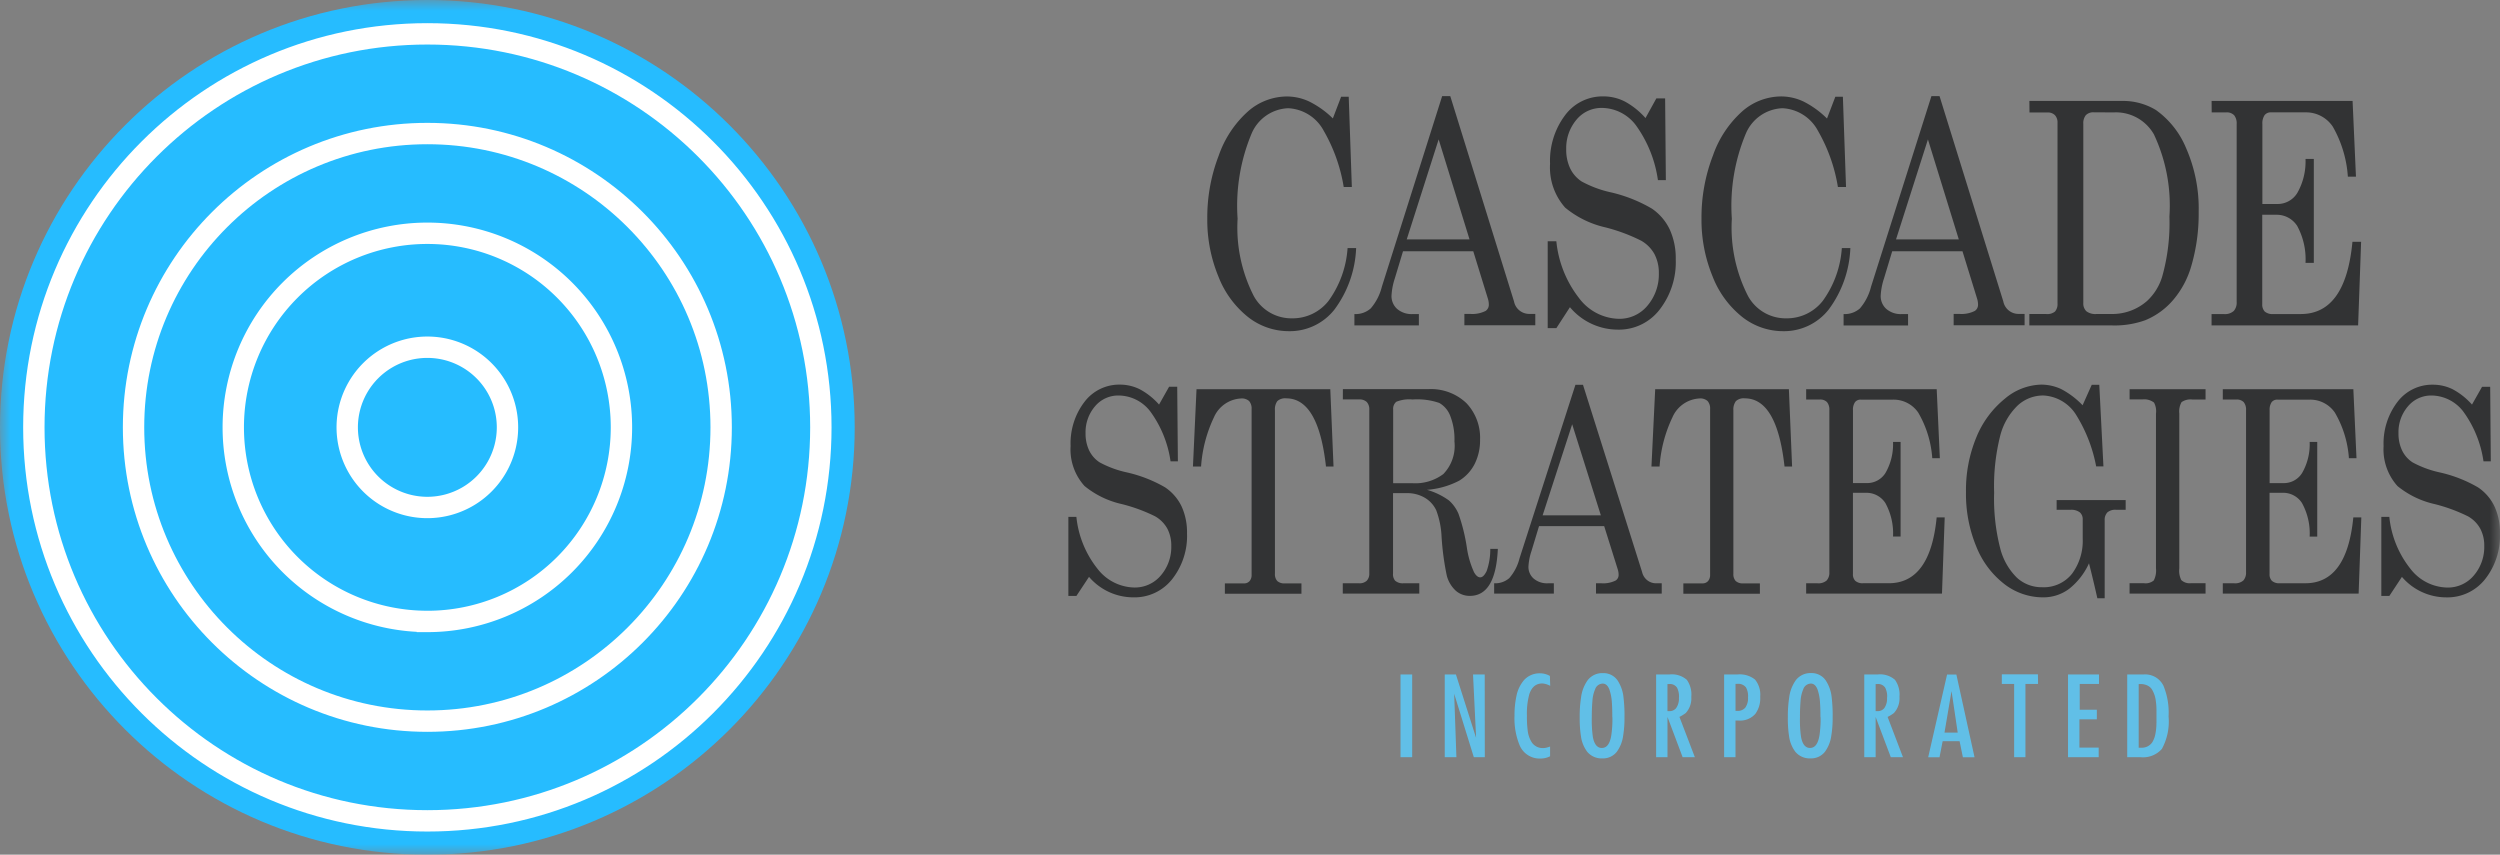 <svg width="117" height="40" viewBox="0 0 117 40" fill="none" xmlns="http://www.w3.org/2000/svg"><rect x="0" y="0" width="117" height="40" fill="#808080" stroke="none"/><mask id="a" style="mask-type:alpha" maskUnits="userSpaceOnUse" x="0" y="0" width="117" height="40"><path d="M0 0h117v40H0V0z" fill="#fff"/></mask><g mask="url(#a)"><path d="M20 40c11.046 0 20-8.954 20-20S31.046 0 20 0 0 8.954 0 20s8.954 20 20 20z" fill="#26BCFF"/><path d="M20 38.416c10.171 0 18.416-8.245 18.416-18.416C38.416 9.829 30.172 1.584 20 1.584 9.829 1.584 1.584 9.829 1.584 20c0 10.171 8.245 18.416 18.416 18.416z" stroke="#fff"/><path d="M20 33.75c7.594 0 13.75-6.156 13.75-13.75S27.594 6.25 20 6.25 6.25 12.406 6.25 20 12.406 33.75 20 33.75z" stroke="#fff"/><path d="M20 29.084a9.083 9.083 0 100-18.167 9.083 9.083 0 000 18.166z" stroke="#fff"/><path d="M20 23.75a3.75 3.75 0 100-7.5 3.75 3.75 0 000 7.5z" stroke="#fff"/><path d="M62.377 5.542l.388-1.015h.355l.146 4.224h-.38a7.764 7.764 0 00-.934-2.628 1.993 1.993 0 00-1.666-1.058 1.943 1.943 0 00-1.708 1.178 8.758 8.758 0 00-.658 3.992 7.032 7.032 0 00.754 3.613 2.007 2.007 0 001.8 1.05 2.132 2.132 0 001.699-.814 4.747 4.747 0 00.894-2.476h.4a5.146 5.146 0 01-1.018 2.883 2.657 2.657 0 01-2.127 1.008 3.085 3.085 0 01-1.91-.659 4.509 4.509 0 01-1.391-1.9 6.942 6.942 0 01-.52-2.716 8.038 8.038 0 01.537-2.947 4.948 4.948 0 011.375-2.07c.5-.44 1.14-.685 1.806-.692.362 0 .72.08 1.046.233.41.203.786.471 1.112.793zM67.493 4.5h.38l2.983 9.608c.068.348.38.595.738.583h.258v.532h-3.319v-.532h.266c.252.02.505-.028.731-.142a.348.348 0 00.147-.305.922.922 0 00-.04-.255l-.688-2.23h-3.288l-.387 1.281a3.066 3.066 0 00-.152.81.806.806 0 00.253.598c.205.178.474.268.746.25h.282v.532h-3.017v-.532c.28.015.555-.08.765-.266.25-.293.428-.639.519-1.011L67.492 4.5zm-.164 2.024l-1.494 4.68h2.939l-1.445-4.68zm9.683-1.004l.506-.916h.41l.034 3.827h-.371a5.746 5.746 0 00-1.032-2.57 2.015 2.015 0 00-1.573-.81 1.515 1.515 0 00-1.216.562 2.065 2.065 0 00-.471 1.372c-.007.305.054.607.18.885.118.251.304.465.537.62.422.23.876.402 1.348.506a6.82 6.82 0 011.95.771c.361.248.65.588.835.985.193.437.287.911.276 1.388a3.613 3.613 0 01-.759 2.355 2.4 2.4 0 01-1.954.932 2.93 2.93 0 01-2.239-1.05l-.636.981h-.405v-4.067h.405a5.135 5.135 0 001.06 2.656 2.388 2.388 0 001.851.973 1.697 1.697 0 001.358-.621c.354-.422.542-.959.528-1.509.007-.307-.061-.61-.198-.885a1.633 1.633 0 00-.624-.638c-.536-.27-1.1-.48-1.682-.627a4.52 4.52 0 01-1.88-.923 2.825 2.825 0 01-.707-2.052 3.54 3.54 0 01.701-2.27 2.185 2.185 0 011.792-.884c.346-.001.687.079.996.234.37.2.701.465.977.78l.003-.005zm8.494.022l.388-1.015h.353l.147 4.224h-.38a7.755 7.755 0 00-.933-2.628 1.99 1.99 0 00-1.665-1.058 1.942 1.942 0 00-1.707 1.178 8.753 8.753 0 00-.659 3.992 7.032 7.032 0 00.754 3.613 2.007 2.007 0 001.8 1.05 2.13 2.13 0 001.699-.814 4.752 4.752 0 00.895-2.476h.399a5.15 5.15 0 01-1.018 2.883 2.658 2.658 0 01-2.126 1.008 3.083 3.083 0 01-1.91-.66 4.513 4.513 0 01-1.393-1.9 6.949 6.949 0 01-.52-2.716 8.036 8.036 0 01.537-2.947 4.956 4.956 0 011.375-2.07c.5-.44 1.14-.685 1.806-.693.362 0 .72.08 1.047.234.409.205.781.474 1.104.796l.007-.002zM90.391 4.5h.38l2.984 9.608a.724.724 0 00.736.583h.26v.532h-3.32v-.532h.264c.252.02.505-.029.73-.142a.346.346 0 00.147-.305.904.904 0 00-.04-.255l-.688-2.23h-3.289l-.387 1.282a3.029 3.029 0 00-.152.81.803.803 0 00.253.597c.206.179.474.269.746.25h.282v.534H86.28v-.534c.28.015.555-.08.765-.265.25-.293.427-.64.519-1.012L90.39 4.5zm-.163 2.024l-1.494 4.68h2.938l-1.445-4.68zm4.747-1.799h4.301a2.968 2.968 0 011.626.427 4.128 4.128 0 011.414 1.795 7.03 7.03 0 01.582 2.977 8.677 8.677 0 01-.354 2.556 4.258 4.258 0 01-.813 1.527 3.43 3.43 0 01-1.335.98c-.505.18-1.04.262-1.576.242h-3.847v-.533h.787a.563.563 0 00.414-.116.528.528 0 00.118-.376v-8.46a.496.496 0 00-.118-.35.452.452 0 00-.344-.13h-.85l-.005-.54v.001zm3.017.532a.476.476 0 00-.376.135.592.592 0 00-.117.405v8.38a.506.506 0 00.14.387.69.69 0 00.479.131h.707a2.464 2.464 0 001.665-.617 2.55 2.55 0 00.707-1.157 9.249 9.249 0 00.332-2.784 7.81 7.81 0 00-.725-3.847 2.043 2.043 0 00-1.868-1.03l-.945-.003zm5.511-.532h6.598l.158 3.544h-.379a5.427 5.427 0 00-.707-2.344 1.502 1.502 0 00-1.265-.667h-1.631a.357.357 0 00-.297.135.685.685 0 00-.101.412v3.742h.707a1.079 1.079 0 00.929-.519 2.974 2.974 0 00.383-1.59h.389v4.864h-.389a3.264 3.264 0 00-.39-1.73 1.137 1.137 0 00-.985-.521h-.65v4.18a.475.475 0 00.118.35c.113.089.258.13.402.116h1.286c1.397 0 2.202-1.127 2.415-3.38h.406l-.14 3.913h-6.859v-.532h.569a.617.617 0 00.471-.146.592.592 0 00.135-.422V5.806a.606.606 0 00-.117-.411.47.47 0 00-.371-.135h-.681l-.004-.535zm-49.26 14.21l.471-.835h.38l.031 3.49h-.343a5.195 5.195 0 00-.956-2.344 1.884 1.884 0 00-1.458-.736 1.415 1.415 0 00-1.126.511c-.295.349-.45.794-.438 1.251-.006.278.051.554.167.806.112.232.284.428.498.564.393.211.813.367 1.249.462a6.36 6.36 0 011.807.703c.334.224.602.533.775.896.177.396.263.829.253 1.265a3.266 3.266 0 01-.701 2.143 2.239 2.239 0 01-1.811.845 2.732 2.732 0 01-2.075-.959l-.591.894H50v-3.702h.375c.089.883.429 1.723.98 2.419a2.23 2.23 0 001.715.887 1.585 1.585 0 001.259-.566c.325-.38.5-.871.487-1.376a1.71 1.71 0 00-.181-.806 1.503 1.503 0 00-.579-.585 7.732 7.732 0 00-1.56-.572 4.202 4.202 0 01-1.74-.845 2.547 2.547 0 01-.652-1.87c-.03-.747.2-1.48.65-2.068a2.04 2.04 0 011.66-.807c.32 0 .635.073.923.215.34.181.646.423.903.715l.002.005zm1.754-.72h6.261l.151 3.618h-.353c-.237-2.127-.857-3.19-1.861-3.19a.534.534 0 00-.416.13.654.654 0 00-.112.427v7.65a.47.47 0 00.11.342.49.49 0 00.354.111h.777v.484h-3.584v-.484h.888a.337.337 0 00.27-.11.436.436 0 00.093-.291V19.14a.522.522 0 00-.117-.371.512.512 0 00-.386-.12 1.465 1.465 0 00-1.262.886c-.342.72-.546 1.5-.6 2.299h-.38l.167-3.619zm6.85-.002h3.984a2.4 2.4 0 011.798.655 2.352 2.352 0 01.638 1.716c.007.391-.08.778-.253 1.129-.167.327-.42.6-.731.787-.466.24-.976.385-1.5.424a3.28 3.28 0 011.025.495c.194.171.348.386.45.628.179.51.31 1.037.39 1.573.056.401.169.791.336 1.158.09.162.188.242.291.242.104 0 .204-.098.3-.294a3.02 3.02 0 00.17-1.04h.354c-.066 1.467-.502 2.2-1.309 2.201a.979.979 0 01-.66-.242 1.46 1.46 0 01-.42-.706 12.543 12.543 0 01-.245-1.831 4.008 4.008 0 00-.248-1.224 1.344 1.344 0 00-.529-.585 1.623 1.623 0 00-.86-.22h-.634v3.76a.463.463 0 00.099.338c.11.09.25.133.39.12h.74v.484h-3.581v-.484h.755a.488.488 0 00.368-.12.466.466 0 00.118-.337v-7.657a.506.506 0 00-.118-.369.493.493 0 00-.365-.121h-.755l.002-.48zm2.352 4.402h.913a2.19 2.19 0 001.436-.429 1.9 1.9 0 00.52-1.529 2.996 2.996 0 00-.197-1.195 1.172 1.172 0 00-.512-.604 3.186 3.186 0 00-1.252-.162 1.605 1.605 0 00-.76.107.424.424 0 00-.147.363l-.001 3.449zm8.531-4.606h.354l2.765 8.758c.072.323.36.547.683.53h.237v.484h-3.076v-.484h.245c.233.019.466-.026.677-.13a.31.31 0 00.136-.277.84.84 0 00-.037-.234l-.638-2.032h-3.05l-.353 1.166c-.081.238-.129.486-.142.738a.723.723 0 00.237.543.96.96 0 00.69.226h.262v.484h-2.794v-.484a.997.997 0 00.709-.242c.23-.265.394-.581.478-.922l2.617-8.124zm-.152 1.846l-1.383 4.263h2.725l-1.343-4.263h.001zm3.885-1.64h6.257l.15 3.618h-.354c-.236-2.127-.856-3.19-1.86-3.19a.532.532 0 00-.416.13.648.648 0 00-.118.427v7.65a.468.468 0 00.11.342c.1.082.227.122.354.11h.777v.485h-3.582v-.485h.887a.338.338 0 00.271-.11.433.433 0 00.094-.29V19.14a.522.522 0 00-.118-.372.512.512 0 00-.386-.12 1.465 1.465 0 00-1.261.887c-.343.72-.546 1.5-.6 2.298h-.38l.175-3.618zm7.065 0h6.11l.147 3.23h-.355a4.887 4.887 0 00-.658-2.137 1.397 1.397 0 00-1.174-.605h-1.51a.324.324 0 00-.275.12.621.621 0 00-.094.375v3.41h.66a1.007 1.007 0 00.86-.472c.253-.44.376-.944.355-1.452h.354v4.427h-.354a2.944 2.944 0 00-.361-1.573 1.055 1.055 0 00-.913-.475h-.603v3.805a.426.426 0 00.112.317c.106.084.24.123.373.11h1.192c1.294 0 2.042-1.028 2.242-3.082h.376l-.127 3.567h-6.357v-.483h.526a.58.58 0 00.433-.13.539.539 0 00.127-.385v-7.588a.55.55 0 00-.11-.375.441.441 0 00-.345-.121h-.63l-.001-.483zm12.937.752l.428-.957h.354l.194 3.819h-.34a7.01 7.01 0 00-.921-2.384 1.919 1.919 0 00-1.552-.936 1.756 1.756 0 00-1.204.471c-.397.388-.68.878-.815 1.416a9.67 9.67 0 00-.283 2.664c-.028.875.067 1.75.283 2.598.13.523.4 1 .784 1.38.323.293.741.45 1.172.444a1.685 1.685 0 001.408-.634c.347-.474.523-1.051.498-1.637v-.9a.42.42 0 00-.133-.331.657.657 0 00-.436-.121h-.652v-.455h3.231v.455h-.437a.572.572 0 00-.418.12.498.498 0 00-.127.364V28h-.343a51.496 51.496 0 00-.391-1.637c-.21.467-.529.877-.93 1.195a2.01 2.01 0 01-1.223.398 2.956 2.956 0 01-1.807-.621 4.166 4.166 0 01-1.314-1.754 6.44 6.44 0 01-.483-2.552 6.458 6.458 0 01.486-2.564c.283-.701.74-1.32 1.326-1.799A2.735 2.735 0 0195.523 18c.323 0 .642.07.936.206.375.197.715.454 1.007.76h-.001zm2.199-.752h3.556v.484h-.61a.728.728 0 00-.513.121.893.893 0 00-.106.534v7.249a.969.969 0 00.093.543.565.565 0 00.452.148h.684v.485h-3.556v-.485h.673a.588.588 0 00.46-.13c.088-.172.124-.368.103-.562v-7.249a.857.857 0 00-.092-.512.752.752 0 00-.538-.149h-.605v-.477h-.001zm4.363 0h6.11l.147 3.23h-.355a4.88 4.88 0 00-.658-2.137 1.398 1.398 0 00-1.174-.605h-1.509a.328.328 0 00-.276.12.626.626 0 00-.094.375v3.412h.66a1.004 1.004 0 00.86-.473c.253-.441.376-.945.354-1.453h.355v4.428h-.355a2.935 2.935 0 00-.361-1.573 1.045 1.045 0 00-.912-.476h-.604v3.806a.425.425 0 00.113.317.518.518 0 00.373.11h1.192c1.294 0 2.041-1.027 2.242-3.081h.375l-.126 3.566h-6.357v-.484h.527a.58.58 0 00.434-.13.543.543 0 00.127-.385v-7.588a.553.553 0 00-.11-.375.45.45 0 00-.344-.121h-.634v-.483zm11.662.72l.472-.834h.38l.03 3.49h-.344a5.201 5.201 0 00-.956-2.345 1.896 1.896 0 00-1.458-.736 1.417 1.417 0 00-1.126.512 1.856 1.856 0 00-.438 1.251c-.006.277.051.553.167.805.112.232.284.428.498.564.393.212.813.367 1.249.463.635.14 1.244.377 1.807.703.334.223.601.533.774.896.178.398.264.83.254 1.264a3.26 3.26 0 01-.701 2.144 2.242 2.242 0 01-1.812.845 2.734 2.734 0 01-2.075-.959l-.589.893h-.375V24.19h.375c.088.884.428 1.724.98 2.42a2.228 2.228 0 001.716.887 1.58 1.58 0 001.259-.566c.325-.38.499-.871.487-1.376a1.681 1.681 0 00-.182-.805 1.49 1.49 0 00-.578-.585 7.72 7.72 0 00-1.558-.573 4.208 4.208 0 01-1.742-.844 2.564 2.564 0 01-.651-1.87 3.2 3.2 0 01.65-2.069 2.035 2.035 0 011.661-.805c.32-.001.635.072.923.214.341.183.646.425.902.715l.001.004v-.001z" fill="#323334"/><path d="M66.09 35.438h-.546v-3.873h.546v3.873zm3.4 0h-.515l-.92-2.971.105 2.97h-.546v-3.873h.523l.945 2.97-.144-2.97h.547l.004 3.874zm3.06-3.341a.562.562 0 00-.082-.038.798.798 0 00-.29-.073c-.295 0-.498.17-.608.51a3.416 3.416 0 00-.11.993c-.004.229.007.458.034.684.02.209.09.41.205.587a.618.618 0 00.524.25.753.753 0 00.216-.038.65.65 0 00.105-.035v.456a.978.978 0 01-.444.107 1.017 1.017 0 01-.984-.626 3.306 3.306 0 01-.237-1.378 4.202 4.202 0 01.088-.911c.051-.278.174-.538.355-.754a.984.984 0 01.76-.32.942.942 0 01.453.123l.014.463zm3.476 1.472c.004.291-.017.581-.063.869-.035.266-.135.52-.293.741a.816.816 0 01-.676.314.872.872 0 01-.709-.306 1.543 1.543 0 01-.297-.733 5.406 5.406 0 01-.058-.876 5.694 5.694 0 01.064-.94c.034-.285.138-.558.302-.794a.855.855 0 01.715-.342.804.804 0 01.691.341c.156.241.252.513.278.796.036.31.052.62.046.932v-.002zm-.57 0c0-.293-.007-.521-.02-.684-.01-.21-.05-.419-.118-.62-.072-.183-.176-.273-.312-.273a.384.384 0 00-.354.265 1.611 1.611 0 00-.127.555c-.02.227-.029.481-.029.759-.008.312.009.625.052.934.068.334.207.5.418.5.256 0 .41-.24.46-.722.028-.238.04-.476.035-.715l-.006.001zm3.864 1.869h-.572l-.709-1.885v1.885h-.532v-3.873h.624a1.063 1.063 0 01.812.25c.163.233.238.514.21.794a1.019 1.019 0 01-.258.759c-.093.07-.192.132-.297.183l.722 1.887zm-.744-2.794a.913.913 0 00-.088-.456.395.395 0 00-.368-.175h-.083v1.268h.088a.389.389 0 00.317-.14.772.772 0 00.131-.498h.003zm3.802-.042c.02.286-.06.57-.226.805a.952.952 0 01-.787.315h-.144v1.716h-.532v-3.873h.624c.296-.03.591.056.824.24.181.227.267.511.241.797zm-.57.03a.842.842 0 00-.093-.456.452.452 0 00-.41-.171h-.082v1.264h.092a.45.45 0 00.365-.152.752.752 0 00.127-.486zm3.96.937c.004.29-.018.581-.064.868a1.642 1.642 0 01-.293.741.82.82 0 01-.677.315.874.874 0 01-.709-.306 1.545 1.545 0 01-.297-.734 5.405 5.405 0 01-.057-.875 5.85 5.85 0 01.064-.94c.034-.285.138-.557.302-.795a.859.859 0 01.715-.343.802.802 0 01.692.343c.156.24.252.512.279.795.035.309.05.62.045.93zm-.571 0c0-.294-.007-.522-.02-.684-.01-.211-.05-.42-.117-.62-.074-.184-.177-.274-.312-.274a.386.386 0 00-.355.265 1.65 1.65 0 00-.127.555c-.02.253-.029.506-.028.76a5.5 5.5 0 00.053.933c.067.334.206.5.418.5.255 0 .409-.24.46-.722.028-.237.04-.475.035-.714h-.007zm3.864 1.869h-.571l-.71-1.885v1.885h-.532v-3.873h.624a1.06 1.06 0 01.812.25c.164.232.238.514.211.794a1.014 1.014 0 01-.259.76 1.707 1.707 0 01-.296.183l.72 1.886h.001zm-.743-2.794a.908.908 0 00-.088-.456.395.395 0 00-.368-.175h-.082v1.268h.088a.39.39 0 00.317-.14.767.767 0 00.127-.498h.006zm4.09 2.795h-.545l-.154-.75h-.793l-.147.751h-.53l.884-3.873h.435l.85 3.872zm-.787-1.153l-.289-1.944-.33 1.944h.62zm3.76-2.277h-.59v3.429h-.529v-3.429h-.577v-.449h1.69l.006.449zm2.853 0h-.903v1.207h.801v.449h-.815v1.323h.901v.449h-1.435v-3.873h1.45v.445zm3.255 1.522a2.678 2.678 0 01-.312 1.517 1.175 1.175 0 01-1.003.389h-.62v-3.873h.778a.951.951 0 01.917.527c.187.457.269.949.24 1.44zm-.566.299v-.544a3.2 3.2 0 00-.044-.57 1.314 1.314 0 00-.163-.441.483.483 0 00-.197-.183.732.732 0 00-.346-.079h-.082v2.98h.172a.582.582 0 00.48-.281c.067-.121.112-.253.134-.388.03-.161.045-.325.044-.49l.002-.005z" fill="#61BFE7"/></g></svg>
